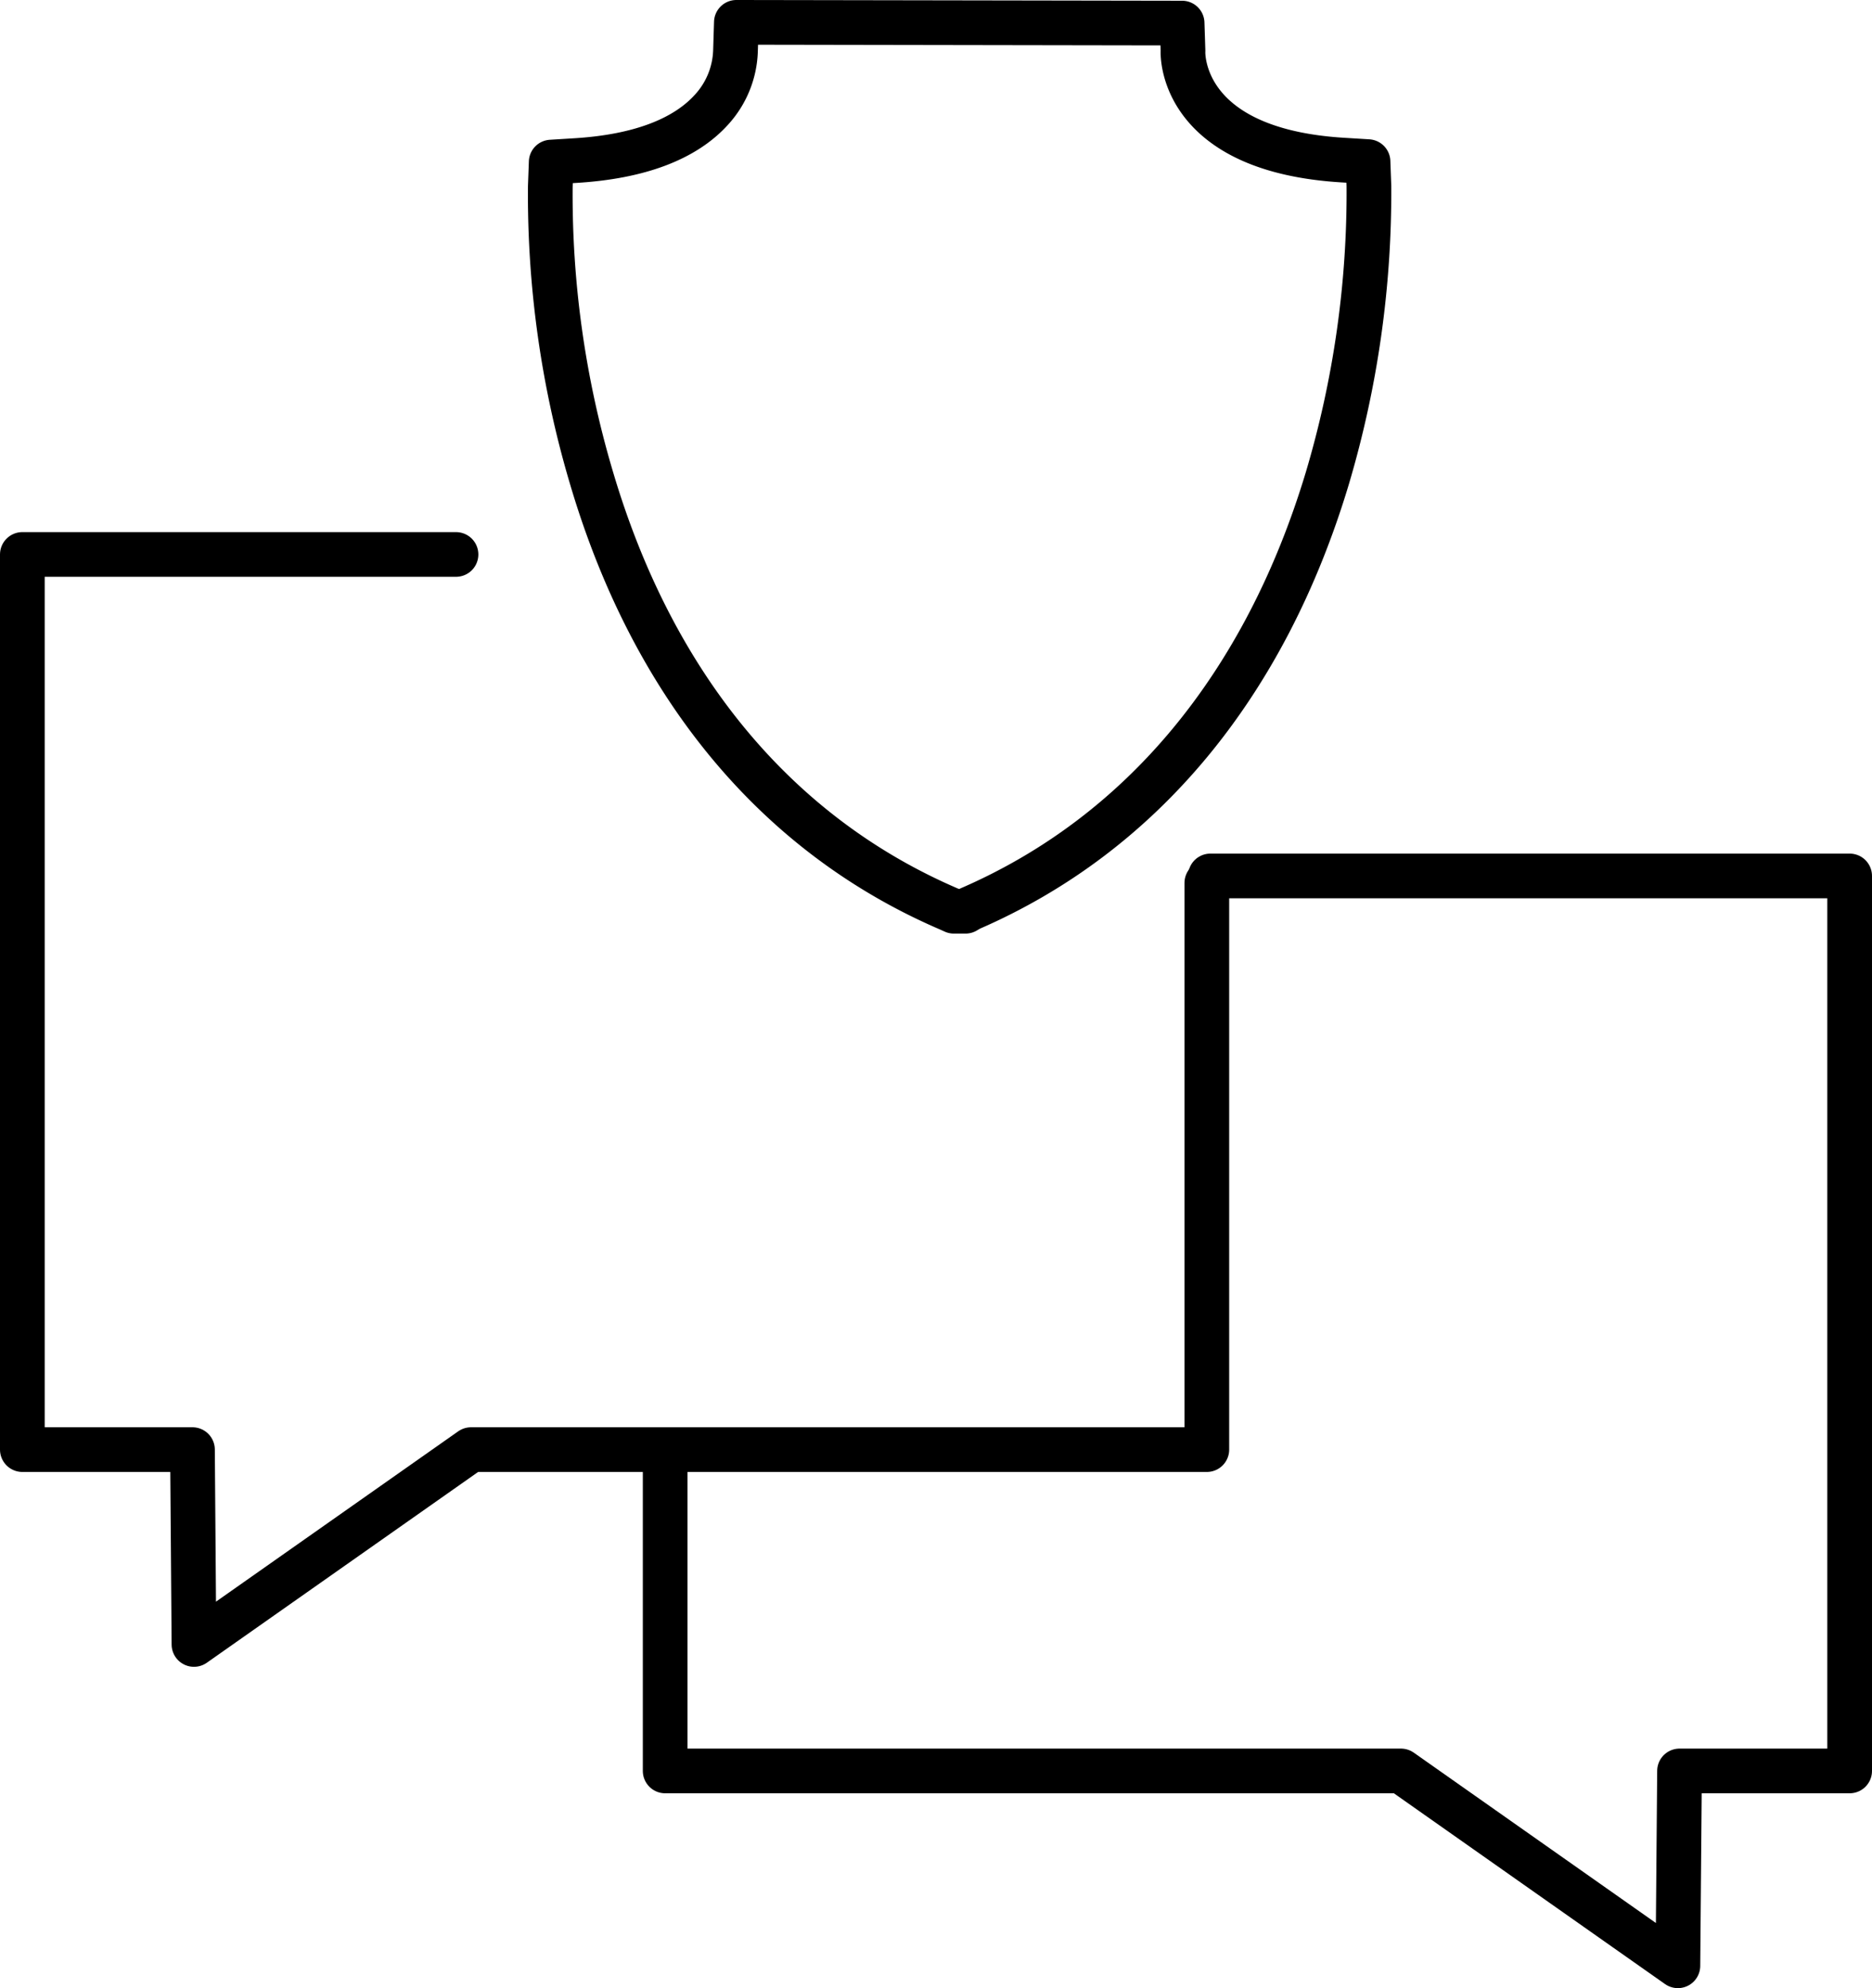 <?xml version="1.0" encoding="UTF-8"?>
<svg xmlns="http://www.w3.org/2000/svg" viewBox="0 0 125.66 133.46">
  <defs>
    <style>.cls-1{fill:none;stroke:#000;stroke-linecap:round;stroke-linejoin:round;stroke-width:3px;}</style>
  </defs>
  <g id="Ebene_2" data-name="Ebene 2">
    <g id="Ebene_1-2" data-name="Ebene 1">
      <path class="cls-1" d="M49.43,1.5l-.06,1.93a6.13,6.13,0,0,1-1.59,3.91c-1.79,2-4.87,3.18-9.16,3.44l-1.62.1-.06,1.63a66.69,66.69,0,0,0,2.78,19.62c4.13,13.93,12.42,23.93,24,28.9l.31.14h.78L65.1,61c11.53-5,19.82-15,24-28.9a67.3,67.3,0,0,0,2.79-19.62l-.06-1.63-1.63-.1C79.26,10.11,79.39,3.7,79.41,3.41l-.06-1.86L49.61,1.5h-.18"></path>
      <polyline class="cls-1" points="81.25 58.8 124.16 58.8 124.16 118.88 112.74 118.88 112.63 131.96 94.04 118.88 44.65 118.88 44.65 98.15"></polyline>
      <polyline class="cls-1" points="30.61 37.22 1.5 37.22 1.5 97.31 12.92 97.31 13.02 110.39 31.62 97.31 81.01 97.31 81.01 59.27"></polyline>
    </g>
  </g>
</svg>
